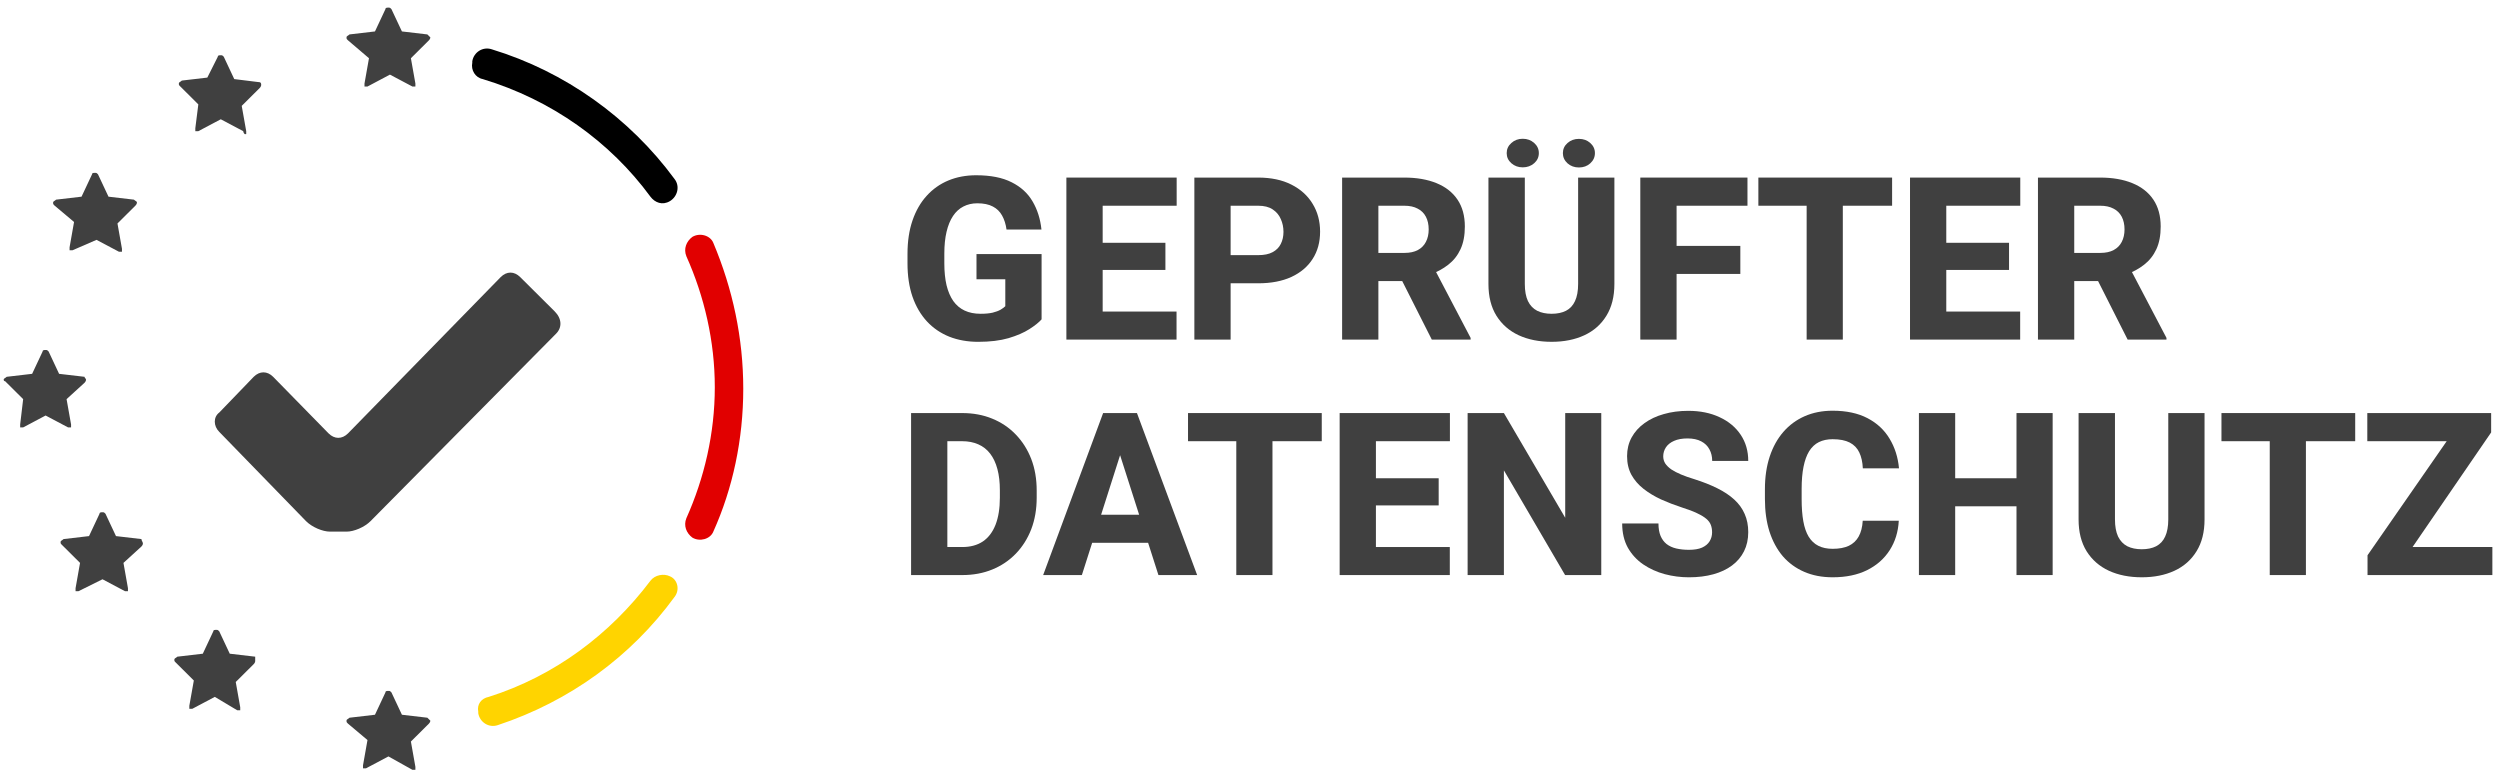 <svg xmlns="http://www.w3.org/2000/svg" width="164" height="51" viewBox="0 0 164 51" fill="none"><path d="M44.24 39.172C41.392 43.078 37.365 46.008 32.651 47.57C32.062 47.766 31.472 47.375 31.374 46.789V46.691C31.276 46.203 31.571 45.812 32.062 45.715C36.383 44.348 40.017 41.613 42.668 38.098C42.962 37.707 43.552 37.609 43.945 37.805C44.436 38 44.632 38.684 44.24 39.172Z" fill="#FFD400"/><path d="M48.758 25.501C48.758 28.821 48.07 32.044 46.793 34.876C46.597 35.364 45.909 35.559 45.419 35.267C45.025 34.974 44.829 34.485 45.025 33.997C46.204 31.36 46.891 28.431 46.891 25.403C46.891 22.376 46.204 19.446 45.025 16.809C44.829 16.321 45.025 15.833 45.418 15.54C45.909 15.247 46.597 15.442 46.793 15.931C48.069 18.958 48.758 22.181 48.758 25.501Z" fill="#E10000"/><path d="M43.945 13.195C43.454 13.488 42.963 13.293 42.668 12.902C40.017 9.289 36.187 6.555 31.669 5.188C31.178 5.09 30.883 4.602 30.982 4.113V4.016C31.079 3.43 31.669 3.039 32.258 3.234C37.071 4.699 41.294 7.727 44.24 11.73C44.633 12.219 44.436 12.902 43.945 13.195Z" fill="black"/><path d="M28.232 2.453C28.232 2.453 28.232 2.551 28.134 2.648L26.955 3.82L27.25 5.48V5.676H27.054L25.58 4.895L24.107 5.676H23.911V5.48L24.205 3.82L22.831 2.648C22.732 2.551 22.732 2.551 22.732 2.453C22.732 2.355 22.83 2.355 22.928 2.258L24.598 2.062L25.285 0.598C25.285 0.5 25.383 0.5 25.482 0.5C25.58 0.5 25.58 0.5 25.678 0.598L26.366 2.062L28.035 2.258L28.232 2.453ZM17.134 5.578C17.134 5.578 17.134 5.676 17.036 5.773L15.857 6.945L16.152 8.605V8.801H16.054C16.054 8.801 15.956 8.703 15.956 8.605L14.483 7.824L13.009 8.605H12.813V8.41L13.01 6.848L11.831 5.676C11.733 5.578 11.733 5.578 11.733 5.48C11.733 5.383 11.831 5.383 11.93 5.285L13.6 5.09L14.287 3.723C14.287 3.625 14.385 3.625 14.483 3.625C14.581 3.625 14.581 3.625 14.68 3.723L15.367 5.188L16.939 5.383C17.135 5.383 17.134 5.48 17.134 5.578ZM8.983 13.292C8.983 13.292 8.983 13.39 8.885 13.488L7.706 14.659L8.001 16.32V16.515H7.805L6.331 15.734L4.76 16.417H4.564V16.222L4.858 14.562L3.581 13.488C3.484 13.39 3.484 13.39 3.484 13.292C3.484 13.195 3.581 13.195 3.68 13.097L5.349 12.902L6.037 11.437C6.037 11.339 6.134 11.339 6.233 11.339C6.331 11.339 6.331 11.339 6.429 11.437L7.117 12.902L8.786 13.097C8.884 13.195 8.983 13.195 8.983 13.292ZM5.644 24.913C5.644 24.913 5.644 25.011 5.546 25.109L4.367 26.183L4.662 27.843V28.038H4.466L2.992 27.257L1.519 28.038H1.323V27.843L1.519 26.183L0.34 25.011C0.242 25.011 0.242 24.913 0.242 24.913C0.242 24.816 0.34 24.816 0.439 24.718L2.108 24.523L2.796 23.058C2.796 22.96 2.894 22.96 2.992 22.96C3.09 22.96 3.09 22.96 3.189 23.058L3.876 24.523L5.546 24.718C5.546 24.816 5.644 24.816 5.644 24.913ZM9.376 35.656C9.376 35.656 9.376 35.754 9.277 35.852L8.099 36.926L8.394 38.586V38.781H8.197L6.724 38L5.153 38.781H4.957V38.586L5.251 36.926L4.072 35.754C3.975 35.656 3.975 35.656 3.975 35.559C3.975 35.461 4.072 35.461 4.17 35.363L5.84 35.168L6.528 33.703C6.528 33.605 6.625 33.605 6.724 33.605C6.822 33.605 6.822 33.605 6.92 33.703L7.608 35.168L9.277 35.363C9.277 35.461 9.376 35.559 9.376 35.656ZM16.741 43.371C16.741 43.371 16.741 43.469 16.644 43.566L15.465 44.738L15.759 46.398V46.594H15.563L14.09 45.715L12.617 46.496H12.42V46.301L12.715 44.641L11.536 43.469C11.438 43.371 11.438 43.371 11.438 43.273C11.438 43.176 11.536 43.176 11.634 43.078L13.304 42.883L13.992 41.418C13.992 41.32 14.089 41.32 14.188 41.32C14.286 41.32 14.286 41.32 14.384 41.418L15.072 42.883L16.741 43.078V43.371ZM28.232 47.277C28.232 47.277 28.232 47.375 28.134 47.473L26.955 48.645L27.25 50.305V50.5H27.054L25.482 49.621L24.009 50.402H23.813V50.207L24.107 48.547L22.83 47.473C22.732 47.375 22.732 47.375 22.732 47.277C22.732 47.18 22.83 47.18 22.928 47.082L24.598 46.887L25.285 45.422C25.285 45.324 25.383 45.324 25.482 45.324C25.58 45.324 25.58 45.324 25.678 45.422L26.366 46.887L28.035 47.082L28.232 47.277ZM36.481 21.887L24.303 34.191C23.911 34.582 23.223 34.875 22.732 34.875H21.652C21.161 34.875 20.473 34.582 20.08 34.191L14.384 28.332C13.992 27.941 13.992 27.355 14.384 27.062L16.643 24.719C17.036 24.328 17.527 24.328 17.919 24.719L21.554 28.43C21.946 28.82 22.437 28.82 22.83 28.43L32.847 18.176C33.24 17.785 33.731 17.785 34.124 18.176L36.383 20.422C36.874 20.91 36.874 21.496 36.481 21.887Z" fill="#404040"/><path d="M163.499 35.885V37.724H155.886V35.885H163.499ZM163.419 28.367L157.003 37.724H155.31V36.425L161.784 27.097H163.419V28.367ZM162.631 27.097V28.943H155.295V27.097H162.631Z" fill="#404040"/><path d="M151.268 27.097V37.724H148.895V27.097H151.268ZM154.501 27.097V28.943H145.728V27.097H154.501Z" fill="#404040"/><path d="M142.239 27.097H144.618V34.075C144.618 34.902 144.443 35.598 144.093 36.162C143.747 36.727 143.265 37.152 142.647 37.44C142.029 37.727 141.314 37.87 140.501 37.87C139.684 37.87 138.964 37.727 138.341 37.44C137.723 37.152 137.236 36.727 136.881 36.162C136.531 35.598 136.355 34.902 136.355 34.075V27.097H138.742V34.075C138.742 34.532 138.81 34.907 138.947 35.199C139.088 35.486 139.29 35.697 139.552 35.834C139.815 35.965 140.132 36.031 140.501 36.031C140.871 36.031 141.185 35.965 141.443 35.834C141.706 35.697 141.903 35.486 142.034 35.199C142.17 34.907 142.239 34.532 142.239 34.075V27.097Z" fill="#404040"/><path d="M133.012 31.374V33.213H127.509V31.374H133.012ZM128.26 27.097V37.724H125.881V27.097H128.26ZM134.654 27.097V37.724H132.282V27.097H134.654Z" fill="#404040"/><path d="M122.195 34.162H124.56C124.521 34.892 124.322 35.537 123.962 36.096C123.606 36.651 123.112 37.087 122.48 37.403C121.847 37.714 121.095 37.87 120.224 37.87C119.529 37.87 118.906 37.751 118.356 37.512C117.806 37.274 117.339 36.933 116.954 36.491C116.575 36.043 116.283 35.505 116.079 34.877C115.879 34.245 115.779 33.532 115.779 32.739V32.089C115.779 31.296 115.884 30.583 116.093 29.951C116.302 29.318 116.602 28.778 116.991 28.33C117.38 27.883 117.847 27.54 118.392 27.301C118.937 27.063 119.546 26.943 120.217 26.943C121.122 26.943 121.886 27.106 122.509 27.432C123.132 27.758 123.614 28.206 123.954 28.775C124.3 29.345 124.507 29.994 124.575 30.724H122.202C122.183 30.311 122.105 29.963 121.969 29.68C121.833 29.393 121.623 29.177 121.341 29.031C121.059 28.885 120.684 28.812 120.217 28.812C119.877 28.812 119.577 28.875 119.319 29.002C119.066 29.128 118.855 29.325 118.684 29.593C118.519 29.861 118.395 30.201 118.312 30.615C118.229 31.023 118.188 31.51 118.188 32.075V32.739C118.188 33.298 118.224 33.783 118.297 34.191C118.37 34.6 118.487 34.938 118.648 35.206C118.813 35.474 119.025 35.673 119.283 35.804C119.541 35.936 119.855 36.002 120.224 36.002C120.648 36.002 121.001 35.936 121.283 35.804C121.565 35.668 121.782 35.464 121.932 35.191C122.083 34.919 122.171 34.576 122.195 34.162Z" fill="#404040"/><path d="M112.313 34.922C112.313 34.742 112.286 34.581 112.232 34.44C112.179 34.294 112.082 34.16 111.94 34.039C111.799 33.917 111.6 33.795 111.342 33.674C111.084 33.547 110.746 33.418 110.327 33.287C109.85 33.131 109.396 32.956 108.962 32.761C108.534 32.562 108.152 32.331 107.816 32.068C107.481 31.805 107.216 31.498 107.021 31.148C106.831 30.798 106.736 30.389 106.736 29.922C106.736 29.469 106.836 29.061 107.035 28.696C107.235 28.331 107.515 28.019 107.875 27.761C108.235 27.499 108.658 27.299 109.145 27.163C109.632 27.022 110.167 26.951 110.751 26.951C111.529 26.951 112.213 27.09 112.802 27.367C113.395 27.64 113.858 28.024 114.189 28.52C114.519 29.012 114.685 29.584 114.685 30.236H112.32C112.32 29.949 112.259 29.696 112.138 29.477C112.021 29.253 111.841 29.078 111.597 28.951C111.359 28.825 111.06 28.761 110.7 28.761C110.349 28.761 110.055 28.815 109.816 28.922C109.583 29.024 109.405 29.165 109.284 29.345C109.167 29.525 109.108 29.722 109.108 29.936C109.108 30.107 109.152 30.262 109.24 30.404C109.332 30.54 109.464 30.669 109.634 30.791C109.809 30.907 110.023 31.019 110.276 31.126C110.529 31.233 110.819 31.335 111.145 31.433C111.714 31.613 112.218 31.812 112.656 32.031C113.099 32.25 113.471 32.498 113.773 32.776C114.074 33.053 114.3 33.367 114.451 33.717C114.607 34.068 114.685 34.464 114.685 34.907C114.685 35.379 114.592 35.798 114.408 36.163C114.227 36.528 113.965 36.839 113.619 37.097C113.279 37.35 112.87 37.542 112.393 37.673C111.916 37.805 111.383 37.871 110.794 37.871C110.259 37.871 109.731 37.803 109.211 37.666C108.69 37.525 108.218 37.311 107.795 37.024C107.376 36.737 107.04 36.372 106.787 35.929C106.539 35.481 106.415 34.951 106.415 34.338H108.795C108.795 34.659 108.841 34.931 108.933 35.155C109.026 35.374 109.157 35.552 109.327 35.688C109.503 35.824 109.714 35.922 109.962 35.98C110.211 36.038 110.488 36.068 110.794 36.068C111.15 36.068 111.437 36.019 111.656 35.922C111.88 35.82 112.045 35.681 112.152 35.506C112.259 35.331 112.313 35.136 112.313 34.922Z" fill="#404040"/><path d="M105.043 27.097V37.724H102.67L98.656 30.856V37.724H96.276V27.097H98.656L102.678 33.965V27.097H105.043Z" fill="#404040"/><path d="M95.107 35.885V37.724H89.45V35.885H95.107ZM90.26 27.097V37.724H87.881V27.097H90.26ZM94.377 31.374V33.155H89.45V31.374H94.377ZM95.114 27.097V28.943H89.45V27.097H95.114Z" fill="#404040"/><path d="M83.474 27.097V37.724H81.101V27.097H83.474ZM86.707 27.097V28.943H77.934V27.097H86.707Z" fill="#404040"/><path d="M73.715 29.119L70.971 37.724H68.431L72.365 27.097H73.971L73.715 29.119ZM75.993 37.724L73.241 29.119L72.956 27.097H74.584L78.533 37.724H75.993ZM75.876 33.768V35.607H70.336V33.768H75.876Z" fill="#404040"/><path d="M63.132 37.724H60.796L60.81 35.885H63.132C63.662 35.885 64.11 35.763 64.475 35.52C64.84 35.272 65.117 34.907 65.307 34.425C65.496 33.938 65.591 33.347 65.591 32.651V32.162C65.591 31.637 65.538 31.174 65.431 30.775C65.324 30.372 65.165 30.033 64.956 29.761C64.747 29.488 64.487 29.284 64.175 29.148C63.869 29.012 63.516 28.943 63.117 28.943H60.752V27.097H63.117C63.837 27.097 64.494 27.218 65.088 27.462C65.686 27.705 66.202 28.053 66.635 28.505C67.073 28.958 67.411 29.493 67.65 30.111C67.888 30.729 68.007 31.418 68.007 32.177V32.651C68.007 33.406 67.888 34.094 67.65 34.717C67.411 35.335 67.073 35.87 66.635 36.323C66.202 36.77 65.689 37.116 65.095 37.359C64.501 37.602 63.847 37.724 63.132 37.724ZM62.146 27.097V37.724H59.767V27.097H62.146Z" fill="#404040"/><path d="M133.69 11.649H137.771C138.583 11.649 139.286 11.771 139.88 12.014C140.479 12.258 140.938 12.618 141.26 13.095C141.581 13.572 141.741 14.16 141.741 14.861C141.741 15.445 141.646 15.941 141.457 16.35C141.267 16.759 140.999 17.097 140.654 17.365C140.313 17.632 139.914 17.849 139.457 18.014L138.683 18.438H135.209L135.194 16.591H137.778C138.133 16.591 138.428 16.528 138.661 16.401C138.895 16.275 139.07 16.097 139.187 15.868C139.308 15.635 139.369 15.362 139.369 15.051C139.369 14.73 139.308 14.452 139.187 14.219C139.065 13.985 138.885 13.807 138.647 13.686C138.413 13.559 138.121 13.496 137.771 13.496H136.07V22.277H133.69V11.649ZM139.573 22.277L137.187 17.554L139.698 17.547L142.121 22.167V22.277H139.573Z" fill="#404040"/><path d="M132.523 20.438V22.277H126.866V20.438H132.523ZM127.676 11.649V22.277H125.297V11.649H127.676ZM131.793 15.927V17.708H126.866V15.927H131.793ZM132.53 11.649V13.496H126.866V11.649H132.53Z" fill="#404040"/><path d="M120.889 11.649V22.277H118.516V11.649H120.889ZM124.122 11.649V13.496H115.349V11.649H124.122Z" fill="#404040"/><path d="M109.984 11.649V22.277H107.604V11.649H109.984ZM114.166 16.131V17.97H109.32V16.131H114.166ZM114.634 11.649V13.496H109.32V11.649H114.634Z" fill="#404040"/><path d="M103.525 11.65H105.904V18.628C105.904 19.455 105.729 20.151 105.379 20.715C105.033 21.28 104.551 21.706 103.933 21.993C103.315 22.28 102.6 22.423 101.787 22.423C100.97 22.423 100.25 22.28 99.627 21.993C99.009 21.706 98.522 21.28 98.167 20.715C97.817 20.151 97.642 19.455 97.642 18.628V11.65H100.028V18.628C100.028 19.085 100.097 19.46 100.233 19.752C100.374 20.039 100.576 20.251 100.839 20.387C101.101 20.518 101.418 20.584 101.787 20.584C102.157 20.584 102.471 20.518 102.729 20.387C102.992 20.251 103.189 20.039 103.32 19.752C103.457 19.46 103.525 19.085 103.525 18.628V11.65ZM98.839 10.044C98.839 9.781 98.941 9.56 99.145 9.38C99.35 9.195 99.598 9.103 99.89 9.103C100.187 9.103 100.437 9.195 100.642 9.38C100.846 9.56 100.948 9.781 100.948 10.044C100.948 10.307 100.846 10.528 100.642 10.708C100.437 10.888 100.187 10.978 99.89 10.978C99.598 10.978 99.35 10.888 99.145 10.708C98.941 10.528 98.839 10.307 98.839 10.044ZM102.525 10.044C102.525 9.781 102.627 9.56 102.831 9.38C103.036 9.2 103.284 9.11 103.576 9.11C103.873 9.11 104.121 9.2 104.32 9.38C104.525 9.56 104.627 9.781 104.627 10.044C104.627 10.307 104.525 10.531 104.32 10.716C104.121 10.896 103.873 10.986 103.576 10.986C103.284 10.986 103.036 10.896 102.831 10.716C102.627 10.531 102.525 10.307 102.525 10.044Z" fill="#404040"/><path d="M88.043 11.649H92.123C92.936 11.649 93.639 11.771 94.233 12.014C94.831 12.258 95.291 12.618 95.612 13.095C95.933 13.572 96.094 14.16 96.094 14.861C96.094 15.445 95.999 15.941 95.809 16.35C95.619 16.759 95.352 17.097 95.006 17.365C94.666 17.632 94.267 17.849 93.809 18.014L93.035 18.438H89.561L89.547 16.591H92.13C92.486 16.591 92.78 16.528 93.014 16.401C93.247 16.275 93.422 16.097 93.539 15.868C93.661 15.635 93.722 15.362 93.722 15.051C93.722 14.73 93.661 14.452 93.539 14.219C93.418 13.985 93.237 13.807 92.999 13.686C92.766 13.559 92.474 13.496 92.123 13.496H90.422V22.277H88.043V11.649ZM93.926 22.277L91.539 17.554L94.05 17.547L96.473 22.167V22.277H93.926Z" fill="#404040"/><path d="M82.539 18.584H79.868V16.737H82.539C82.933 16.737 83.25 16.671 83.488 16.54C83.731 16.408 83.909 16.228 84.021 16C84.138 15.766 84.196 15.503 84.196 15.211C84.196 14.91 84.138 14.63 84.021 14.372C83.909 14.109 83.731 13.898 83.488 13.737C83.25 13.576 82.933 13.496 82.539 13.496H80.729V22.277H78.35V11.649H82.539C83.386 11.649 84.111 11.803 84.714 12.109C85.323 12.416 85.787 12.837 86.109 13.372C86.435 13.902 86.598 14.511 86.598 15.197C86.598 15.883 86.435 16.479 86.109 16.985C85.787 17.491 85.323 17.885 84.714 18.168C84.111 18.445 83.386 18.584 82.539 18.584Z" fill="#404040"/><path d="M77.181 20.438V22.277H71.524V20.438H77.181ZM72.335 11.649V22.277H69.955V11.649H72.335ZM76.451 15.927V17.708H71.524V15.927H76.451ZM77.189 11.649V13.496H71.524V11.649H77.189Z" fill="#404040"/><path d="M68.328 16.665V20.949C68.152 21.149 67.885 21.363 67.525 21.592C67.169 21.82 66.715 22.017 66.16 22.183C65.605 22.343 64.943 22.424 64.174 22.424C63.479 22.424 62.846 22.312 62.277 22.088C61.707 21.859 61.218 21.526 60.81 21.088C60.401 20.645 60.084 20.105 59.861 19.468C59.642 18.83 59.532 18.1 59.532 17.278V16.65C59.532 15.828 59.642 15.098 59.861 14.46C60.08 13.823 60.389 13.285 60.788 12.847C61.187 12.405 61.661 12.069 62.211 11.84C62.761 11.611 63.369 11.497 64.036 11.497C64.985 11.497 65.761 11.65 66.364 11.957C66.968 12.259 67.425 12.677 67.736 13.212C68.053 13.748 68.247 14.363 68.32 15.059H66.028C65.98 14.704 65.882 14.397 65.737 14.139C65.595 13.881 65.393 13.684 65.131 13.548C64.868 13.407 64.527 13.336 64.109 13.336C63.773 13.336 63.469 13.407 63.196 13.548C62.929 13.684 62.703 13.891 62.518 14.168C62.333 14.446 62.191 14.791 62.094 15.205C61.997 15.614 61.948 16.091 61.948 16.636V17.278C61.948 17.823 61.997 18.302 62.094 18.716C62.196 19.13 62.345 19.475 62.539 19.752C62.734 20.025 62.98 20.232 63.277 20.373C63.578 20.514 63.929 20.584 64.328 20.584C64.639 20.584 64.902 20.56 65.116 20.511C65.33 20.458 65.505 20.392 65.642 20.314C65.778 20.232 65.88 20.156 65.948 20.088V18.322H64.058V16.665H68.328Z" fill="#404040"/></svg>